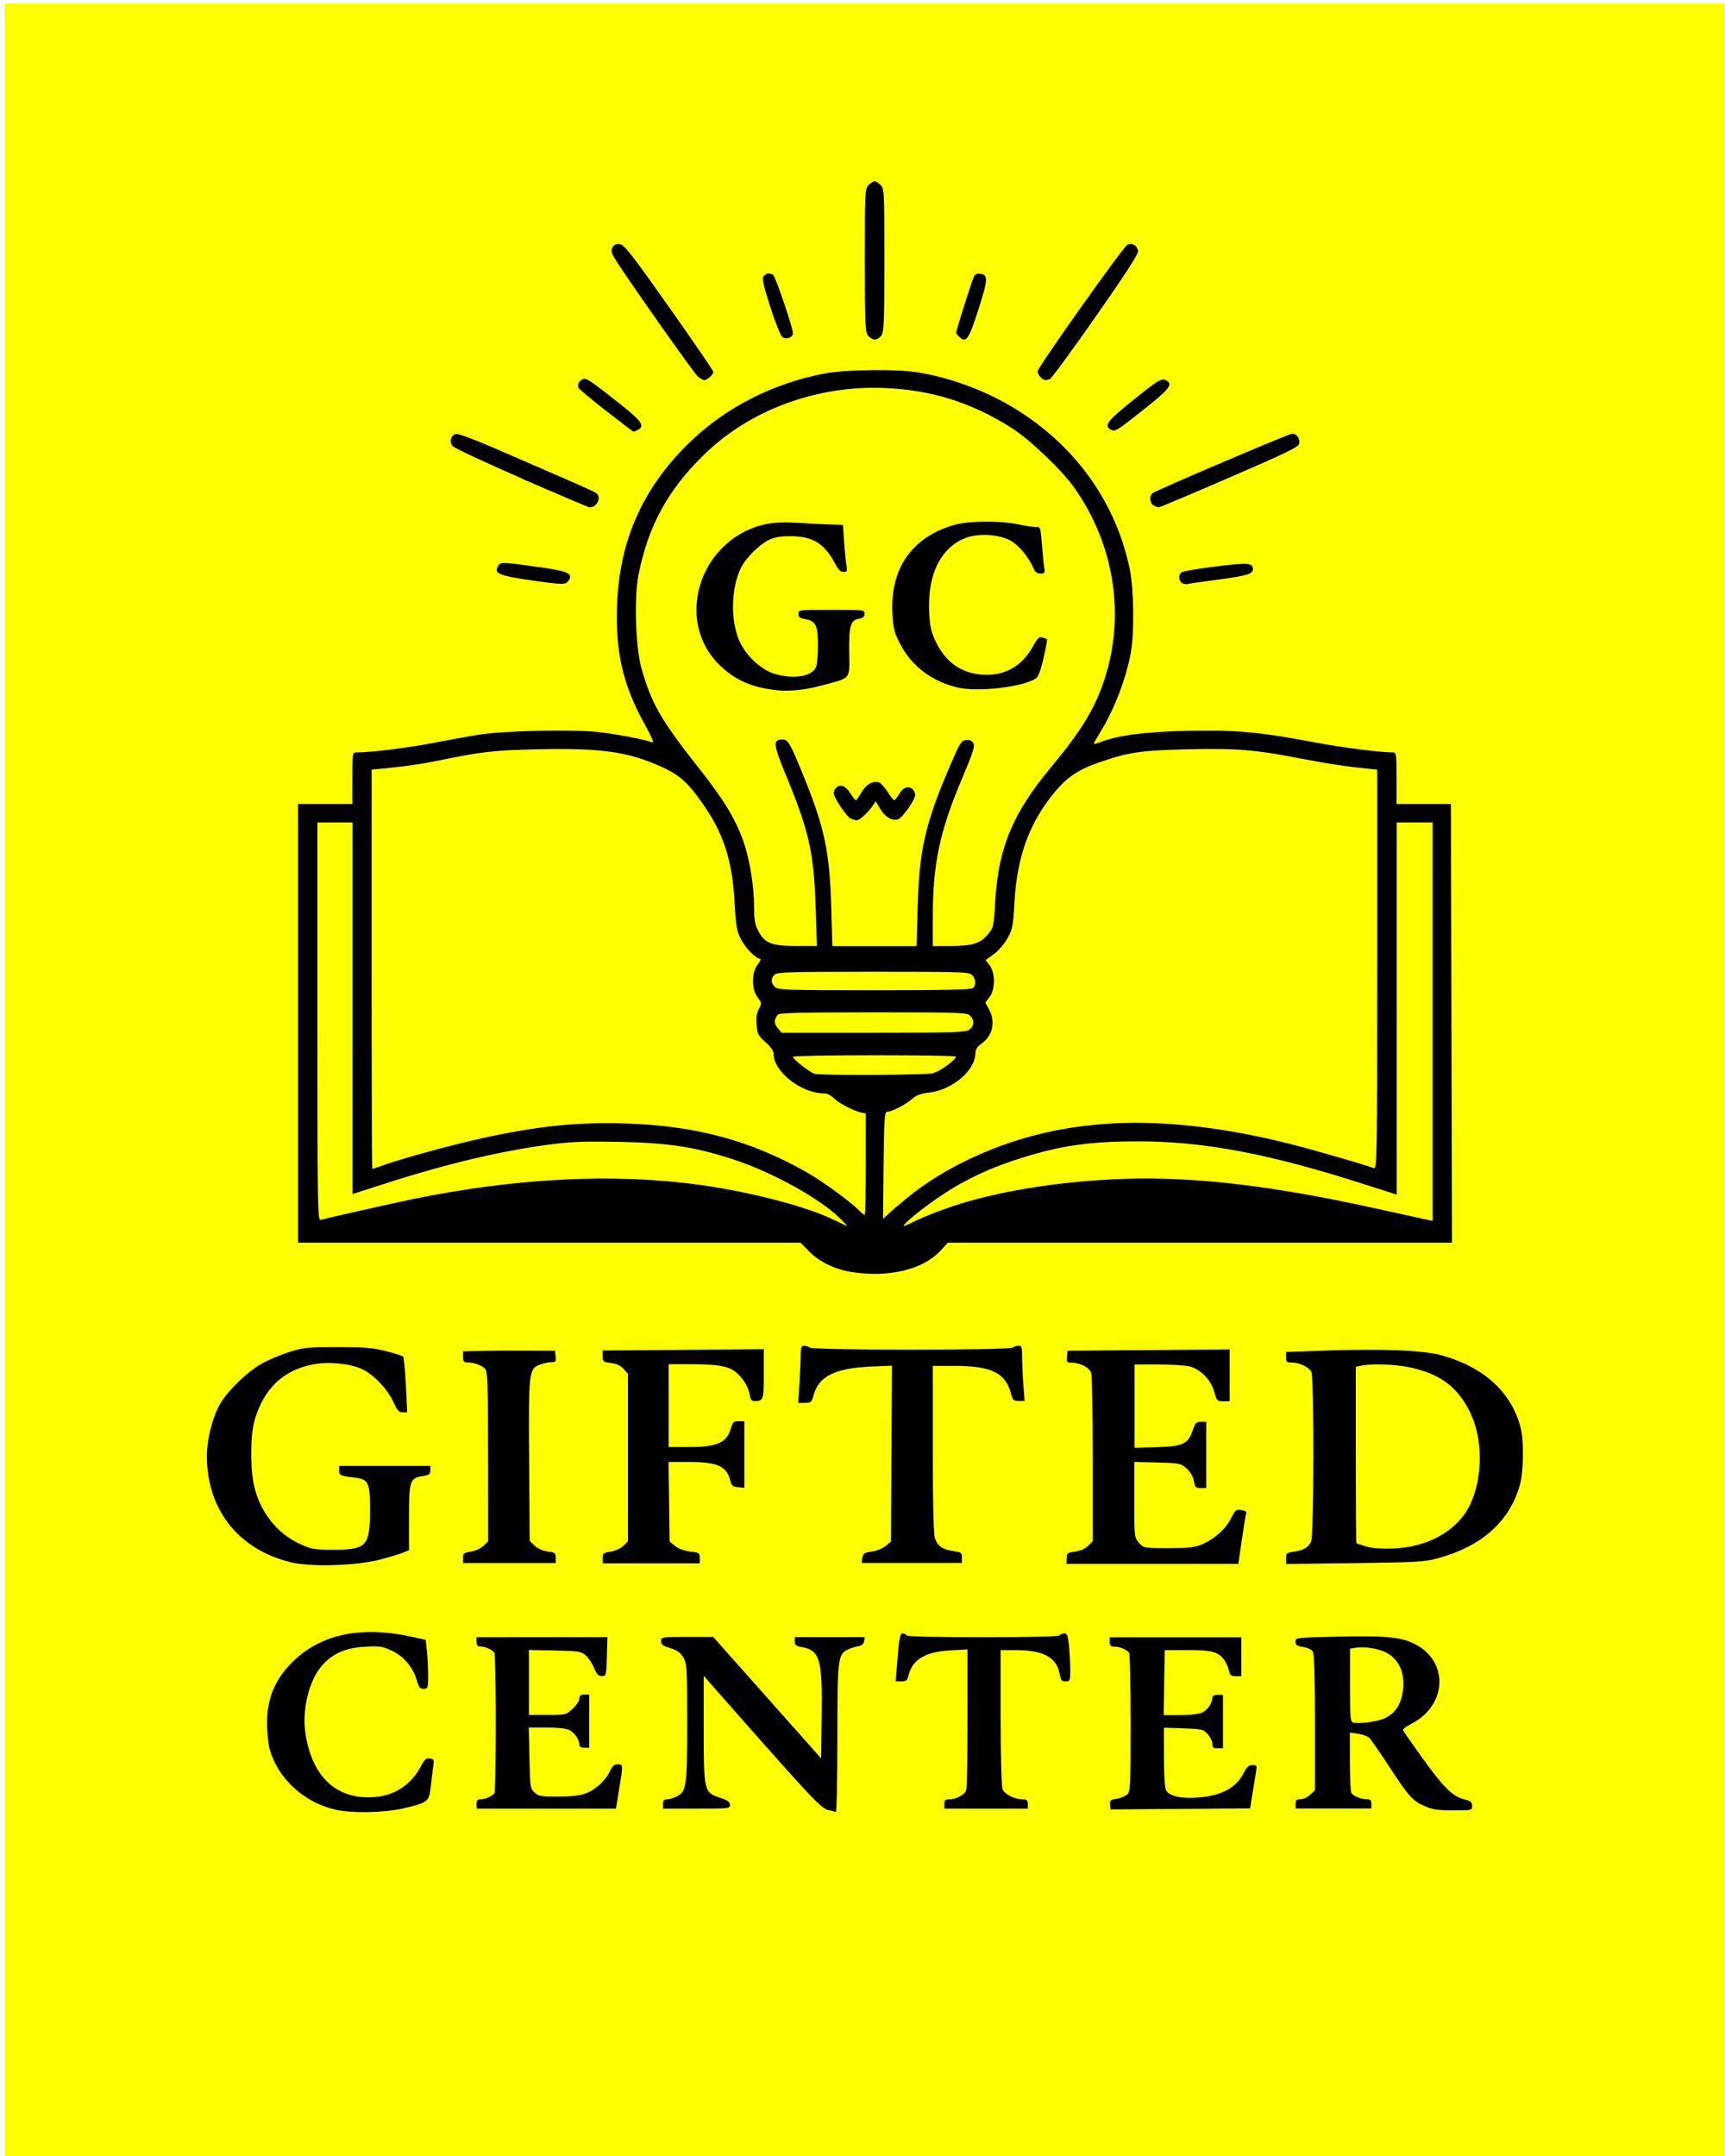 <?xml version="1.0" encoding="UTF-8" standalone="no"?>
<!-- Created with Inkscape (http://www.inkscape.org/) -->

<svg
   viewBox="0 0 12.7 15.875"
   version="1.1"
   id="svg5"
   inkscape:version="1.1.2 (0a00cf5339, 2022-02-04)"
   sodipodi:docname="giftedcenter.svg"
   xmlns:inkscape="http://www.inkscape.org/namespaces/inkscape"
   xmlns:sodipodi="http://sodipodi.sourceforge.net/DTD/sodipodi-0.dtd"
   xmlns="http://www.w3.org/2000/svg"
   xmlns:svg="http://www.w3.org/2000/svg">
  <sodipodi:namedview
     id="namedview7"
     pagecolor="#505050"
     bordercolor="#ffffff"
     borderopacity="1"
     inkscape:pageshadow="0"
     inkscape:pageopacity="0"
     inkscape:pagecheckerboard="1"
     inkscape:document-units="mm"
     showgrid="false"
     inkscape:zoom="8.7988368"
     inkscape:cx="37.107178"
     inkscape:cy="53.529803"
     inkscape:window-width="2560"
     inkscape:window-height="1412"
     inkscape:window-x="0"
     inkscape:window-y="0"
     inkscape:window-maximized="1"
     inkscape:current-layer="layer1"
     units="px"
     height="49px" />
  <defs
     id="defs2">
    <filter
       inkscape:collect="always"
       style="color-interpolation-filters:sRGB"
       id="filter2580"
       x="-0.001"
       y="-0"
       width="1.001"
       height="1.001">
      <feGaussianBlur
         inkscape:collect="always"
         stdDeviation="0.002"
         id="feGaussianBlur2582" />
    </filter>
  </defs>
  <g
     inkscape:groupmode="layer"
     id="layer2"
     inkscape:label="Layer 2">
    <rect
       style="fill:#ffff00;stroke-width:0.065"
       id="rect2585"
       width="12.678"
       height="15.854"
       x="0.033"
       y="0.024" />
  </g>
  <g
     inkscape:label="Layer 1"
     inkscape:groupmode="layer"
     id="layer1"
     style="filter:url(#filter2580)">
    <path
       style="fill:#000000;stroke-width:0.014"
       d="M 2.47,13.325 C 2.236,13.271 2.046,13.096 1.985,12.878 1.975,12.839 1.966,12.754 1.966,12.689 1.965,12.489 2.036,12.338 2.192,12.202 2.392,12.028 2.676,11.975 3.018,12.049 l 0.116,0.025 0.009,0.081 c 0.005,0.044 0.009,0.125 0.009,0.18 0,0.095 -0.002,0.1 -0.033,0.1 -0.026,0 -0.036,-0.011 -0.049,-0.058 -0.028,-0.099 -0.096,-0.181 -0.184,-0.222 -0.07,-0.033 -0.09,-0.036 -0.196,-0.03 -0.142,0.007 -0.238,0.048 -0.316,0.135 -0.1,0.111 -0.154,0.333 -0.124,0.513 0.052,0.317 0.232,0.48 0.507,0.459 0.149,-0.011 0.271,-0.092 0.341,-0.226 0.027,-0.052 0.039,-0.062 0.066,-0.058 0.031,0.004 0.033,0.009 0.025,0.061 -0.004,0.031 -0.013,0.098 -0.018,0.149 -0.012,0.109 -0.021,0.116 -0.209,0.159 -0.137,0.031 -0.375,0.035 -0.492,0.008 z m 3.63,0.004 C 6.043,13.313 5.975,13.241 5.405,12.594 l -0.224,-0.255 2.81e-5,0.39 c 2.94e-5,0.46 0.002,0.47 0.12,0.508 0.053,0.017 0.071,0.029 0.073,0.051 0.002,0.028 -0.002,0.029 -0.245,0.029 h -0.248 v -0.034 c 0,-0.025 0.008,-0.034 0.029,-0.034 0.016,0 0.047,-0.009 0.069,-0.02 0.075,-0.037 0.08,-0.069 0.08,-0.544 0,-0.412 -0.002,-0.437 -0.029,-0.482 -0.022,-0.036 -0.046,-0.053 -0.096,-0.068 -0.054,-0.016 -0.067,-0.026 -0.067,-0.051 -5.41e-5,-0.03 0.002,-0.031 0.192,-0.031 h 0.192 l 0.397,0.447 0.397,0.447 0.004,-0.308 c 0.006,-0.425 -0.012,-0.488 -0.149,-0.512 -0.039,-0.007 -0.049,-0.015 -0.049,-0.041 v -0.032 h 0.258 0.258 l -0.005,0.03 c -0.003,0.021 -0.018,0.033 -0.047,0.038 -0.024,0.005 -0.058,0.016 -0.076,0.025 -0.07,0.036 -0.074,0.068 -0.074,0.652 0,0.299 -0.005,0.543 -0.011,0.542 -0.006,-7.52e-4 -0.031,-0.007 -0.056,-0.014 z m 4.388,-0.031 c -0.089,-0.039 -0.116,-0.069 -0.264,-0.296 -0.065,-0.1 -0.129,-0.191 -0.141,-0.204 -0.013,-0.013 -0.05,-0.027 -0.084,-0.032 l -0.061,-0.009 2.164e-4,0.215 c 1.081e-4,0.119 0.005,0.222 0.011,0.23 0.017,0.024 0.07,0.046 0.11,0.046 0.03,0 0.037,0.006 0.037,0.034 v 0.034 H 9.818 9.539 v -0.034 c 0,-0.027 0.007,-0.034 0.036,-0.034 0.02,0 0.052,-0.015 0.071,-0.033 l 0.035,-0.033 v -0.497 c 0,-0.315 -0.005,-0.506 -0.015,-0.523 -0.009,-0.016 -0.037,-0.029 -0.071,-0.035 -0.046,-0.007 -0.057,-0.014 -0.057,-0.039 0,-0.03 0.001,-0.03 0.304,-0.037 0.35,-0.008 0.468,0.002 0.566,0.05 0.261,0.125 0.25,0.457 -0.02,0.593 -0.035,0.018 -0.062,0.039 -0.059,0.046 0.003,0.007 0.068,0.1 0.144,0.206 0.154,0.214 0.221,0.281 0.307,0.303 0.048,0.012 0.058,0.021 0.058,0.048 0,0.033 -7.77e-4,0.033 -0.139,0.033 -0.116,-1.02e-4 -0.151,-0.005 -0.211,-0.032 z m -0.29,-0.648 c 0.069,-0.033 0.109,-0.089 0.126,-0.174 0.027,-0.138 -0.014,-0.25 -0.113,-0.305 -0.056,-0.031 -0.16,-0.049 -0.226,-0.039 l -0.046,0.007 v 0.269 c 0,0.244 0.002,0.269 0.025,0.275 0.045,0.012 0.181,-0.007 0.235,-0.033 z m -6.69,0.633 c 0,-0.025 0.008,-0.034 0.03,-0.034 0.034,0 0.087,-0.024 0.102,-0.046 0.006,-0.008 0.01,-0.241 0.01,-0.517 0,-0.276 -0.005,-0.509 -0.01,-0.517 -0.016,-0.022 -0.069,-0.046 -0.102,-0.046 -0.022,0 -0.03,-0.009 -0.03,-0.034 v -0.034 l 0.482,-2.8e-5 0.482,-2.7e-5 -0.004,0.143 c -0.004,0.138 -0.005,0.143 -0.037,0.143 -0.026,0 -0.038,-0.013 -0.057,-0.059 -0.013,-0.032 -0.04,-0.074 -0.06,-0.092 -0.034,-0.03 -0.049,-0.033 -0.228,-0.037 l -0.192,-0.004 v 0.239 0.239 h 0.137 c 0.137,0 0.137,-1.03e-4 0.186,-0.046 0.027,-0.025 0.049,-0.059 0.049,-0.075 0,-0.021 0.009,-0.029 0.036,-0.029 H 4.338 V 12.672 12.869 H 4.302 c -0.022,0 -0.036,-0.008 -0.036,-0.02 0,-0.039 -0.035,-0.091 -0.074,-0.11 -0.026,-0.013 -0.085,-0.019 -0.17,-0.019 H 3.893 l 0.005,0.224 c 0.004,0.212 0.006,0.225 0.037,0.254 0.03,0.028 0.045,0.031 0.179,0.03 0.162,-10e-4 0.216,-0.016 0.298,-0.085 0.028,-0.023 0.062,-0.066 0.076,-0.097 0.02,-0.042 0.034,-0.055 0.06,-0.055 0.04,0 0.04,10e-4 0.01,0.184 l -0.023,0.142 H 4.021 3.509 Z m 3.444,0 c 0,-0.027 0.007,-0.034 0.036,-0.034 0.053,0 0.116,-0.035 0.126,-0.071 0.005,-0.017 0.009,-0.256 0.009,-0.532 l 2.161e-4,-0.501 -0.125,0.007 c -0.189,0.01 -0.283,0.068 -0.311,0.19 -0.007,0.031 -0.016,0.038 -0.051,0.038 h -0.042 l 0.008,-0.105 c 0.017,-0.212 0.023,-0.248 0.043,-0.248 0.011,0 0.024,0.006 0.028,0.014 0.006,0.009 0.209,0.014 0.564,0.014 0.355,0 0.559,-0.005 0.564,-0.014 0.005,-0.007 0.02,-0.014 0.034,-0.014 0.021,0 0.027,0.016 0.035,0.092 0.005,0.05 0.009,0.13 0.009,0.176 1.076e-4,0.081 -0.002,0.085 -0.034,0.085 -0.029,0 -0.036,-0.009 -0.044,-0.055 -0.022,-0.123 -0.12,-0.175 -0.328,-0.175 H 7.367 v 0.494 c 0,0.295 0.006,0.509 0.014,0.53 0.015,0.038 0.089,0.075 0.15,0.075 0.029,0 0.036,0.007 0.036,0.034 v 0.034 H 7.26 6.953 Z m 1.22,0.002 c -0.002,-0.027 0.006,-0.034 0.048,-0.04 0.028,-0.004 0.062,-0.018 0.077,-0.031 0.025,-0.022 0.027,-0.051 0.027,-0.526 -1.075e-4,-0.277 -0.005,-0.51 -0.011,-0.518 -0.016,-0.023 -0.07,-0.046 -0.108,-0.046 -0.028,0 -0.035,-0.007 -0.035,-0.034 v -0.034 H 8.655 9.139 v 0.143 0.143 h -0.041 c -0.034,0 -0.043,-0.007 -0.05,-0.041 -0.005,-0.022 -0.019,-0.056 -0.032,-0.075 -0.043,-0.063 -0.094,-0.077 -0.275,-0.076 l -0.166,1.53e-4 -0.004,0.239 -0.004,0.239 h 0.123 c 0.078,0 0.137,-0.007 0.162,-0.019 0.039,-0.019 0.074,-0.071 0.074,-0.11 0,-0.012 0.014,-0.02 0.039,-0.02 h 0.039 v 0.197 0.197 h -0.039 c -0.032,0 -0.039,-0.006 -0.039,-0.033 0,-0.018 -0.016,-0.05 -0.034,-0.071 -0.033,-0.036 -0.041,-0.038 -0.179,-0.043 l -0.144,-0.005 v 0.211 c 0,0.116 0.006,0.226 0.014,0.245 0.019,0.047 0.107,0.068 0.24,0.058 0.17,-0.013 0.277,-0.071 0.332,-0.178 0.024,-0.048 0.039,-0.061 0.066,-0.061 0.032,0 0.034,0.004 0.026,0.051 -0.005,0.028 -0.016,0.1 -0.026,0.159 l -0.017,0.109 -0.514,0.004 -0.514,0.004 z M 2.125,11.499 C 1.75,11.402 1.524,11.111 1.523,10.723 c -2.759e-4,-0.123 0.04,-0.285 0.096,-0.383 0.056,-0.099 0.199,-0.238 0.306,-0.298 0.05,-0.028 0.142,-0.068 0.205,-0.087 0.106,-0.034 0.132,-0.036 0.357,-0.036 0.205,2.357e-4 0.261,0.005 0.357,0.03 0.063,0.016 0.118,0.034 0.124,0.04 0.005,0.005 0.014,0.1 0.02,0.21 l 0.01,0.2 -0.034,-2.36e-4 c -0.027,-1.85e-4 -0.041,-0.015 -0.068,-0.076 -0.046,-0.101 -0.154,-0.211 -0.242,-0.247 -0.093,-0.038 -0.244,-0.051 -0.352,-0.029 -0.22,0.043 -0.363,0.182 -0.429,0.415 -0.031,0.109 -0.031,0.363 -8.025e-4,0.486 0.047,0.192 0.17,0.345 0.337,0.421 0.086,0.039 0.105,0.042 0.243,0.042 0.248,0 0.272,-0.026 0.272,-0.299 0,-0.193 -0.012,-0.219 -0.107,-0.231 -0.114,-0.014 -0.121,-0.018 -0.121,-0.053 l -1e-6,-0.034 h 0.336 0.336 v 0.033 c 0,0.028 -0.009,0.034 -0.057,0.042 -0.094,0.015 -0.1,0.033 -0.1,0.306 v 0.239 l -0.039,0.017 c -0.021,0.009 -0.097,0.032 -0.168,0.051 -0.184,0.049 -0.524,0.058 -0.676,0.019 z m 1.283,-0.026 c 0,-0.035 0.006,-0.04 0.058,-0.048 0.033,-0.005 0.073,-0.023 0.093,-0.042 l 0.035,-0.033 -4.263e-4,-0.622 c -4.015e-4,-0.488 -0.004,-0.626 -0.019,-0.645 -0.022,-0.028 -0.083,-0.051 -0.131,-0.051 -0.029,0 -0.035,-0.007 -0.035,-0.041 v -0.041 l 0.132,-0.003 c 0.073,-0.002 0.225,-0.003 0.339,-0.002 l 0.207,0.001 0.004,0.042 c 0.004,0.038 4.012e-4,0.042 -0.033,0.042 -0.02,0 -0.059,0.009 -0.086,0.019 -0.078,0.031 -0.081,0.058 -0.076,0.714 l 0.004,0.583 0.037,0.035 c 0.023,0.022 0.059,0.038 0.096,0.043 0.054,0.007 0.059,0.011 0.059,0.046 v 0.039 H 3.752 3.409 v -0.039 z m 1.029,0 c 0,-0.035 0.006,-0.04 0.058,-0.048 0.033,-0.005 0.073,-0.023 0.093,-0.042 l 0.035,-0.033 V 10.733 10.115 l -0.032,-0.036 c -0.022,-0.024 -0.052,-0.038 -0.093,-0.043 -0.057,-0.007 -0.061,-0.011 -0.061,-0.05 l 2.86e-5,-0.042 0.593,-0.005 0.593,-0.005 v 0.183 c 0,0.194 -0.002,0.199 -0.071,0.199 -0.019,0 -0.028,-0.014 -0.034,-0.052 -0.01,-0.059 -0.057,-0.13 -0.11,-0.168 -0.055,-0.038 -0.13,-0.051 -0.317,-0.051 l -0.168,-2.51e-4 v 0.305 0.305 h 0.149 c 0.208,0 0.279,-0.032 0.309,-0.138 0.013,-0.045 0.02,-0.052 0.057,-0.052 h 0.042 v 0.245 0.245 l -0.046,-0.004 c -0.039,-0.004 -0.048,-0.011 -0.058,-0.052 C 5.348,10.795 5.281,10.765 5.073,10.765 H 4.922 l 0.004,0.293 0.004,0.293 0.04,0.032 c 0.024,0.02 0.067,0.036 0.111,0.041 0.067,0.008 0.071,0.011 0.071,0.048 v 0.039 H 4.795 4.438 Z m 1.912,-5.02e-4 c 0.005,-0.035 0.013,-0.04 0.069,-0.048 0.035,-0.005 0.081,-0.023 0.102,-0.041 l 0.039,-0.032 0.004,-0.648 0.004,-0.648 -0.161,0.007 c -0.257,0.012 -0.376,0.071 -0.414,0.204 -0.017,0.06 -0.021,0.063 -0.067,0.063 H 5.877 l 0.009,-0.145 c 0.005,-0.08 0.009,-0.174 0.009,-0.21 0,-0.054 0.004,-0.066 0.026,-0.066 0.014,0 0.032,0.006 0.041,0.014 0.021,0.02 1.475,0.02 1.496,-1.604e-4 0.008,-0.008 0.026,-0.014 0.041,-0.014 0.022,0 0.026,0.012 0.026,0.079 0,0.044 0.004,0.135 0.009,0.204 l 0.009,0.124 h -0.043 c -0.039,0 -0.045,-0.005 -0.059,-0.061 -0.039,-0.146 -0.146,-0.197 -0.411,-0.197 H 6.867 l 1.081e-4,0.607 c 4.29e-5,0.38 0.006,0.626 0.015,0.658 0.018,0.06 0.055,0.087 0.139,0.099 0.055,0.008 0.061,0.013 0.061,0.048 v 0.039 H 6.712 6.343 l 0.006,-0.039 z m 1.504,2.01e-4 c 0,-0.036 0.005,-0.04 0.062,-0.048 0.04,-0.006 0.075,-0.021 0.096,-0.043 l 0.034,-0.034 v -0.599 c 0,-0.33 -0.005,-0.617 -0.011,-0.638 -0.012,-0.041 -0.08,-0.077 -0.146,-0.077 -0.033,0 -0.037,-0.005 -0.033,-0.044 l 0.004,-0.044 0.597,-0.005 0.597,-0.005 v 0.191 0.191 h -0.047 c -0.045,0 -0.048,-0.004 -0.066,-0.069 -0.023,-0.086 -0.1,-0.167 -0.18,-0.187 -0.031,-0.008 -0.136,-0.015 -0.232,-0.015 l -0.175,-7.7e-5 v 0.307 0.307 l 0.163,-0.005 c 0.194,-0.006 0.231,-0.023 0.265,-0.124 0.019,-0.055 0.027,-0.063 0.061,-0.063 l 0.039,-7.2e-5 v 0.244 0.244 h -0.041 c -0.036,0 -0.042,-0.006 -0.05,-0.051 -0.005,-0.032 -0.025,-0.066 -0.053,-0.092 -0.043,-0.039 -0.048,-0.04 -0.215,-0.045 l -0.171,-0.004 v 0.279 c 0,0.275 4.263e-4,0.279 0.035,0.317 0.034,0.038 0.035,0.038 0.218,0.038 0.157,-9.8e-5 0.193,-0.004 0.249,-0.029 0.092,-0.04 0.172,-0.113 0.211,-0.191 0.03,-0.06 0.036,-0.066 0.075,-0.06 0.031,0.004 0.04,0.012 0.035,0.028 -0.004,0.012 -0.018,0.1 -0.032,0.195 l -0.025,0.173 h -0.633 -0.633 z m 1.615,0.001 c 0,-0.037 0.005,-0.041 0.061,-0.049 0.068,-0.01 0.098,-0.028 0.123,-0.071 0.022,-0.039 0.024,-1.215 0.002,-1.254 -0.02,-0.035 -0.088,-0.067 -0.142,-0.067 -0.039,0 -0.044,-0.004 -0.044,-0.039 v -0.039 l 0.28,-0.01 c 0.417,-0.015 0.731,-0.003 0.863,0.034 0.313,0.086 0.519,0.274 0.585,0.536 0.024,0.094 0.021,0.323 -0.006,0.418 -0.075,0.27 -0.283,0.455 -0.608,0.542 -0.097,0.026 -0.154,0.029 -0.61,0.035 l -0.504,0.006 v -0.04 z m 0.931,-0.09 c 0.19,-0.038 0.351,-0.152 0.422,-0.3 0.099,-0.205 0.098,-0.494 -9.27e-4,-0.691 -0.088,-0.176 -0.209,-0.269 -0.415,-0.319 -0.112,-0.027 -0.288,-0.036 -0.378,-0.019 l -0.045,0.009 v 0.65 c 0,0.357 0.002,0.65 0.004,0.65 0.002,1.08e-4 0.029,0.009 0.061,0.02 0.073,0.025 0.231,0.026 0.352,0.001 z M 6.268,9.366 C 6.148,9.347 6.032,9.291 5.959,9.216 l -0.065,-0.066 H 4.044 2.194 V 7.535 5.92 h 0.2 0.2 V 5.73 c 0,-0.188 3.009e-4,-0.19 0.032,-0.19 0.103,-4.27e-5 0.374,-0.033 0.554,-0.068 0.114,-0.022 0.268,-0.05 0.343,-0.062 0.183,-0.03 0.68,-0.041 0.872,-0.021 0.137,0.015 0.341,0.053 0.404,0.076 0.019,0.007 0.004,-0.029 -0.052,-0.131 C 4.586,5.045 4.53,4.801 4.543,4.454 4.56,3.983 4.73,3.599 5.066,3.268 5.338,3.002 5.687,2.822 6.077,2.749 c 0.156,-0.029 0.534,-0.033 0.689,-0.006 0.253,0.043 0.514,0.143 0.731,0.281 0.432,0.273 0.722,0.687 0.821,1.169 0.03,0.147 0.034,0.471 0.007,0.614 -0.036,0.194 -0.123,0.42 -0.224,0.583 -0.027,0.044 -0.049,0.083 -0.049,0.087 0,0.004 0.021,-0.002 0.048,-0.012 0.126,-0.05 0.329,-0.077 0.638,-0.084 0.353,-0.008 0.526,0.007 0.93,0.083 0.211,0.04 0.491,0.076 0.588,0.076 0.024,0 0.026,0.015 0.026,0.19 v 0.19 h 0.2 0.2 l 0.004,1.615 0.004,1.615 -1.856,-2.6e-6 H 6.978 l -0.057,0.062 C 6.793,9.349 6.54,9.409 6.268,9.366 Z M 7.064,8.865 C 7.408,8.76 7.838,8.695 8.28,8.68 c 0.52,-0.017 1.095,0.051 1.858,0.22 0.185,0.041 0.353,0.078 0.373,0.082 l 0.036,0.007 V 7.523 6.056 h -0.132 -0.132 v 1.37 1.37 l -0.232,-0.074 C 9.351,8.496 8.864,8.404 8.383,8.404 c -0.356,0 -0.57,0.03 -0.859,0.121 -0.185,0.058 -0.316,0.114 -0.471,0.201 -0.115,0.064 -0.312,0.207 -0.378,0.273 -0.04,0.041 -0.039,0.04 0.086,-0.019 0.07,-0.033 0.206,-0.085 0.302,-0.114 z M 6.18,8.967 C 6.024,8.815 5.658,8.617 5.369,8.527 5.1,8.443 4.919,8.416 4.573,8.408 4.33,8.403 4.219,8.406 4.08,8.423 3.709,8.469 3.301,8.565 2.841,8.713 l -0.246,0.079 V 7.424 6.056 H 2.466 2.337 v 1.467 c 0,1.391 0.001,1.466 0.025,1.459 0.047,-0.014 0.511,-0.118 0.668,-0.151 0.767,-0.158 1.488,-0.194 2.12,-0.107 0.372,0.051 0.786,0.159 0.985,0.256 0.052,0.025 0.098,0.047 0.101,0.047 0.004,5.016e-4 -0.022,-0.027 -0.057,-0.061 z M 6.609,8.879 C 6.756,8.748 6.924,8.637 7.121,8.542 7.788,8.22 8.54,8.182 9.503,8.424 c 0.162,0.041 0.539,0.15 0.611,0.177 0.024,0.009 0.025,-0.066 0.025,-1.462 V 5.667 L 9.978,5.65 C 9.89,5.64 9.713,5.612 9.585,5.587 9.242,5.52 9.109,5.509 8.748,5.517 8.405,5.525 8.31,5.538 8.1,5.611 7.946,5.663 7.864,5.717 7.777,5.818 7.582,6.047 7.488,6.3 7.469,6.64 7.459,6.822 7.454,6.843 7.416,6.911 7.393,6.952 7.348,7.004 7.315,7.027 l -0.059,0.042 0.03,0.039 c 0.043,0.056 0.042,0.178 -0.001,0.234 l -0.031,0.04 0.028,0.052 c 0.049,0.091 0.026,0.193 -0.057,0.251 -0.031,0.022 -0.044,0.042 -0.044,0.07 0,0.128 -0.173,0.273 -0.348,0.291 -0.054,0.006 -0.086,0.018 -0.117,0.045 -0.047,0.042 -0.151,0.095 -0.185,0.095 -0.019,0 -0.022,0.053 -0.026,0.394 -0.002,0.216 -0.004,0.394 -0.004,0.394 0,-4.01e-5 0.048,-0.043 0.106,-0.095 z M 6.374,8.573 V 8.199 l -0.036,-0.008 C 6.278,8.177 6.176,8.123 6.139,8.086 6.119,8.065 6.089,8.051 6.067,8.051 5.9,8.051 5.695,7.89 5.695,7.76 5.695,7.738 5.675,7.708 5.636,7.674 5.583,7.627 5.576,7.613 5.57,7.546 5.565,7.494 5.57,7.459 5.587,7.429 5.609,7.388 5.609,7.384 5.578,7.344 5.532,7.285 5.532,7.161 5.578,7.102 c 0.018,-0.023 0.026,-0.042 0.019,-0.042 -0.03,0 -0.105,-0.075 -0.14,-0.141 C 5.424,6.858 5.418,6.826 5.408,6.64 5.39,6.327 5.324,6.127 5.164,5.904 5.057,5.753 4.999,5.704 4.859,5.641 4.617,5.534 4.421,5.507 3.959,5.517 c -0.334,0.008 -0.405,0.016 -0.765,0.09 -0.075,0.015 -0.208,0.035 -0.297,0.044 l -0.161,0.016 v 1.47 c 0,0.809 0.002,1.47 0.005,1.47 0.003,0 0.048,-0.015 0.101,-0.034 C 2.981,8.524 3.357,8.422 3.566,8.377 3.971,8.29 4.246,8.262 4.6,8.272 c 0.519,0.015 0.931,0.126 1.345,0.363 0.116,0.067 0.315,0.212 0.378,0.276 0.019,0.019 0.038,0.035 0.043,0.035 0.005,0 0.008,-0.168 0.008,-0.374 z M 6.871,7.901 c 0.051,-0.013 0.167,-0.098 0.167,-0.121 0,-0.006 -0.27,-0.01 -0.6,-0.01 -0.33,1.605e-4 -0.6,0.005 -0.6,0.011 0,0.019 0.13,0.12 0.162,0.126 0.07,0.013 0.82,0.009 0.872,-0.005 z M 7.135,7.582 c 0.038,-0.025 0.041,-0.069 0.008,-0.103 -0.022,-0.023 -0.063,-0.025 -0.713,-0.025 -0.534,0 -0.692,0.004 -0.703,0.017 -0.029,0.036 -0.03,0.064 -0.002,0.098 l 0.029,0.035 h 0.675 c 0.587,0 0.679,-0.003 0.706,-0.021 z m 0.029,-0.307 c 0.024,-0.023 0.021,-0.065 -0.006,-0.095 -0.022,-0.023 -0.064,-0.025 -0.728,-0.025 -0.621,0 -0.707,0.003 -0.727,0.021 -0.029,0.027 -0.029,0.058 0.001,0.09 0.022,0.023 0.064,0.025 0.733,0.025 0.533,0 0.714,-0.004 0.727,-0.016 z M 6.005,6.69 C 5.993,6.283 5.958,6.124 5.79,5.717 5.692,5.48 5.688,5.445 5.76,5.445 c 0.043,0 0.06,0.031 0.168,0.299 0.143,0.355 0.181,0.538 0.192,0.94 l 0.008,0.282 H 6.438 6.748 l 0.008,-0.288 c 0.012,-0.427 0.056,-0.615 0.242,-1.048 0.069,-0.16 0.079,-0.177 0.114,-0.181 0.027,-0.003 0.043,0.004 0.054,0.023 0.013,0.022 -0.003,0.07 -0.085,0.265 -0.166,0.394 -0.214,0.626 -0.214,1.035 v 0.194 l 0.132,-7.524e-4 c 0.162,-10e-4 0.217,-0.018 0.273,-0.084 0.042,-0.05 0.044,-0.057 0.055,-0.242 C 7.35,6.242 7.455,5.989 7.739,5.648 7.958,5.384 8.054,5.228 8.124,5.024 8.288,4.548 8.209,4.016 7.91,3.592 7.816,3.459 7.58,3.234 7.442,3.147 7.149,2.963 6.859,2.872 6.517,2.857 6.014,2.835 5.519,3.018 5.18,3.351 4.916,3.609 4.772,3.874 4.701,4.231 c -0.034,0.171 -0.022,0.536 0.022,0.692 0.074,0.259 0.145,0.382 0.42,0.73 0.186,0.235 0.27,0.374 0.33,0.542 0.046,0.13 0.079,0.333 0.079,0.486 5.41e-5,0.093 0.006,0.128 0.032,0.176 0.047,0.089 0.098,0.108 0.281,0.108 l 0.149,2.76e-5 -0.008,-0.275 z M 6.263,6.028 C 6.23,6.009 6.138,5.872 6.138,5.841 c 0,-0.013 0.008,-0.032 0.017,-0.04 0.032,-0.03 0.068,-0.017 0.104,0.038 0.02,0.03 0.039,0.054 0.042,0.054 0.003,0 0.023,-0.027 0.043,-0.061 0.037,-0.061 0.085,-0.086 0.13,-0.07 0.012,0.004 0.039,0.036 0.061,0.069 0.021,0.034 0.043,0.061 0.048,0.061 0.005,0 0.023,-0.021 0.039,-0.048 0.03,-0.049 0.068,-0.061 0.099,-0.031 0.009,0.009 0.017,0.027 0.017,0.04 0,0.035 -0.095,0.171 -0.127,0.18 -0.043,0.013 -0.096,-0.018 -0.131,-0.078 l -0.033,-0.055 -0.022,0.033 c -0.035,0.051 -0.097,0.108 -0.118,0.107 -0.01,-2.357e-4 -0.03,-0.007 -0.044,-0.014 z M 5.688,5.078 C 5.521,5.057 5.397,4.998 5.29,4.889 4.956,4.551 5.165,3.952 5.649,3.857 c 0.055,-0.011 0.137,-0.013 0.253,-0.006 0.094,0.006 0.201,0.011 0.238,0.012 l 0.066,0.002 0.009,0.129 c 0.005,0.071 0.013,0.149 0.017,0.173 0.007,0.038 0.004,0.044 -0.022,0.044 -0.021,0 -0.039,-0.017 -0.06,-0.058 -0.081,-0.153 -0.166,-0.205 -0.334,-0.205 -0.074,2.76e-5 -0.115,0.008 -0.158,0.029 -0.073,0.036 -0.173,0.138 -0.207,0.212 -0.067,0.146 -0.073,0.367 -0.013,0.518 0.045,0.113 0.164,0.227 0.269,0.256 0.144,0.04 0.273,0.017 0.301,-0.053 0.008,-0.019 0.014,-0.092 0.014,-0.16 0,-0.145 -0.016,-0.178 -0.093,-0.191 -0.04,-0.007 -0.05,-0.015 -0.05,-0.039 2.83e-5,-0.03 0.002,-0.03 0.243,-0.03 0.238,0 0.243,7.524e-4 0.243,0.029 -8.5e-6,0.021 -0.011,0.031 -0.043,0.037 -0.061,0.012 -0.073,0.054 -0.07,0.251 0.003,0.197 0.015,0.182 -0.189,0.237 -0.142,0.039 -0.26,0.05 -0.377,0.035 z M 7.045,5.061 C 6.858,5.015 6.712,4.904 6.629,4.745 6.582,4.655 6.576,4.63 6.57,4.512 6.554,4.189 6.711,3.96 7.014,3.868 7.125,3.834 7.357,3.831 7.503,3.862 c 0.055,0.012 0.113,0.02 0.129,0.018 0.026,-0.003 0.029,0.008 0.039,0.126 0.005,0.071 0.013,0.149 0.017,0.173 0.006,0.04 0.003,0.044 -0.028,0.044 -0.025,0 -0.039,-0.011 -0.05,-0.037 C 7.579,4.112 7.508,4.022 7.449,3.986 7.369,3.936 7.214,3.923 7.115,3.959 6.926,4.028 6.826,4.231 6.841,4.514 c 0.006,0.104 0.015,0.143 0.05,0.214 0.073,0.148 0.182,0.226 0.335,0.239 0.164,0.014 0.296,-0.058 0.378,-0.206 0.034,-0.062 0.046,-0.074 0.07,-0.067 0.016,0.005 0.031,0.01 0.034,0.013 0.003,0.003 -0.008,0.064 -0.025,0.137 C 7.664,4.929 7.644,4.983 7.628,4.994 7.536,5.059 7.196,5.098 7.045,5.061 Z M 3.904,4.272 C 3.676,4.239 3.636,4.222 3.665,4.171 3.685,4.136 3.687,4.136 3.957,4.174 4.183,4.205 4.221,4.222 4.186,4.275 c -0.021,0.032 -0.038,0.032 -0.282,-0.003 z m 4.794,0.017 c -0.022,-0.021 -0.021,-0.058 0.001,-0.075 0.01,-0.008 0.123,-0.027 0.251,-0.043 0.238,-0.03 0.274,-0.027 0.274,0.02 0,0.035 -0.043,0.048 -0.244,0.075 -0.113,0.015 -0.219,0.03 -0.236,0.034 -0.016,0.003 -0.037,-0.001 -0.046,-0.01 z M 3.845,3.524 C 3.577,3.408 3.348,3.3 3.334,3.286 c -0.03,-0.033 -0.014,-0.085 0.027,-0.091 0.016,-0.002 0.14,0.044 0.277,0.104 0.612,0.265 0.736,0.319 0.752,0.332 0.041,0.03 0.005,0.106 -0.049,0.105 -0.006,-1.429e-4 -0.23,-0.095 -0.498,-0.211 z m 4.648,0.197 c -0.029,-0.016 -0.033,-0.071 -0.007,-0.09 0.033,-0.024 1.004,-0.438 1.027,-0.438 0.033,2.508e-4 0.058,0.034 0.053,0.071 -0.004,0.027 -0.076,0.062 -0.512,0.251 -0.279,0.121 -0.514,0.22 -0.522,0.22 -0.008,2.358e-4 -0.026,-0.006 -0.039,-0.013 z M 4.463,3.026 C 4.356,2.942 4.264,2.866 4.26,2.856 c -0.011,-0.024 0.004,-0.054 0.031,-0.064 0.027,-0.01 0.052,0.007 0.271,0.18 0.164,0.13 0.188,0.165 0.134,0.193 -0.015,0.008 -0.03,0.014 -0.032,0.014 -0.002,-8.28e-5 -0.093,-0.069 -0.2,-0.153 z M 8.178,3.163 C 8.126,3.136 8.152,3.099 8.328,2.958 8.529,2.796 8.551,2.782 8.586,2.801 8.638,2.828 8.611,2.864 8.428,3.009 8.216,3.177 8.21,3.181 8.178,3.163 Z M 5.14,2.775 C 5.113,2.753 4.669,2.124 4.546,1.935 4.5,1.863 4.495,1.847 4.509,1.822 c 0.012,-0.021 0.027,-0.028 0.054,-0.025 0.032,0.004 0.088,0.075 0.363,0.465 0.179,0.253 0.326,0.468 0.326,0.476 0,0.019 -0.046,0.061 -0.067,0.061 -0.008,0 -0.028,-0.011 -0.044,-0.024 z m 2.521,0.003 c -0.012,-0.012 -0.022,-0.032 -0.022,-0.044 9.278e-4,-0.029 0.627,-0.912 0.66,-0.931 0.033,-0.019 0.073,0.004 0.08,0.045 0.003,0.021 -0.091,0.167 -0.312,0.483 -0.174,0.249 -0.326,0.456 -0.338,0.46 -0.032,0.012 -0.043,0.01 -0.068,-0.014 z M 5.761,2.483 c -0.013,-0.009 -0.053,-0.108 -0.09,-0.223 -0.054,-0.17 -0.063,-0.21 -0.048,-0.227 0.02,-0.023 0.041,-0.026 0.069,-0.009 0.017,0.01 0.146,0.391 0.146,0.431 0,0.029 -0.05,0.047 -0.077,0.028 z M 6.389,2.47 C 6.37,2.444 6.367,2.368 6.367,1.914 c 0,-0.508 0.001,-0.527 0.029,-0.553 0.016,-0.015 0.035,-0.027 0.043,-0.027 0.008,0 0.027,0.012 0.043,0.027 0.028,0.026 0.029,0.045 0.029,0.553 0,0.454 -0.003,0.53 -0.022,0.556 -0.012,0.017 -0.034,0.03 -0.049,0.03 -0.015,0 -0.037,-0.014 -0.049,-0.03 z m 0.672,0.009 c -0.012,-0.012 -0.022,-0.024 -0.022,-0.028 0,-0.016 0.119,-0.394 0.132,-0.416 0.008,-0.015 0.025,-0.023 0.043,-0.02 0.062,0.009 0.061,0.037 -0.008,0.255 -0.073,0.23 -0.092,0.259 -0.144,0.21 z"
       id="path112814"
       inkscape:export-filename="/home/conquestace/Documents/Obsidian/GiftedCenter/Media/mainlogo_black.png"
       inkscape:export-xdpi="231"
       inkscape:export-ydpi="231" />
  </g>
</svg>
